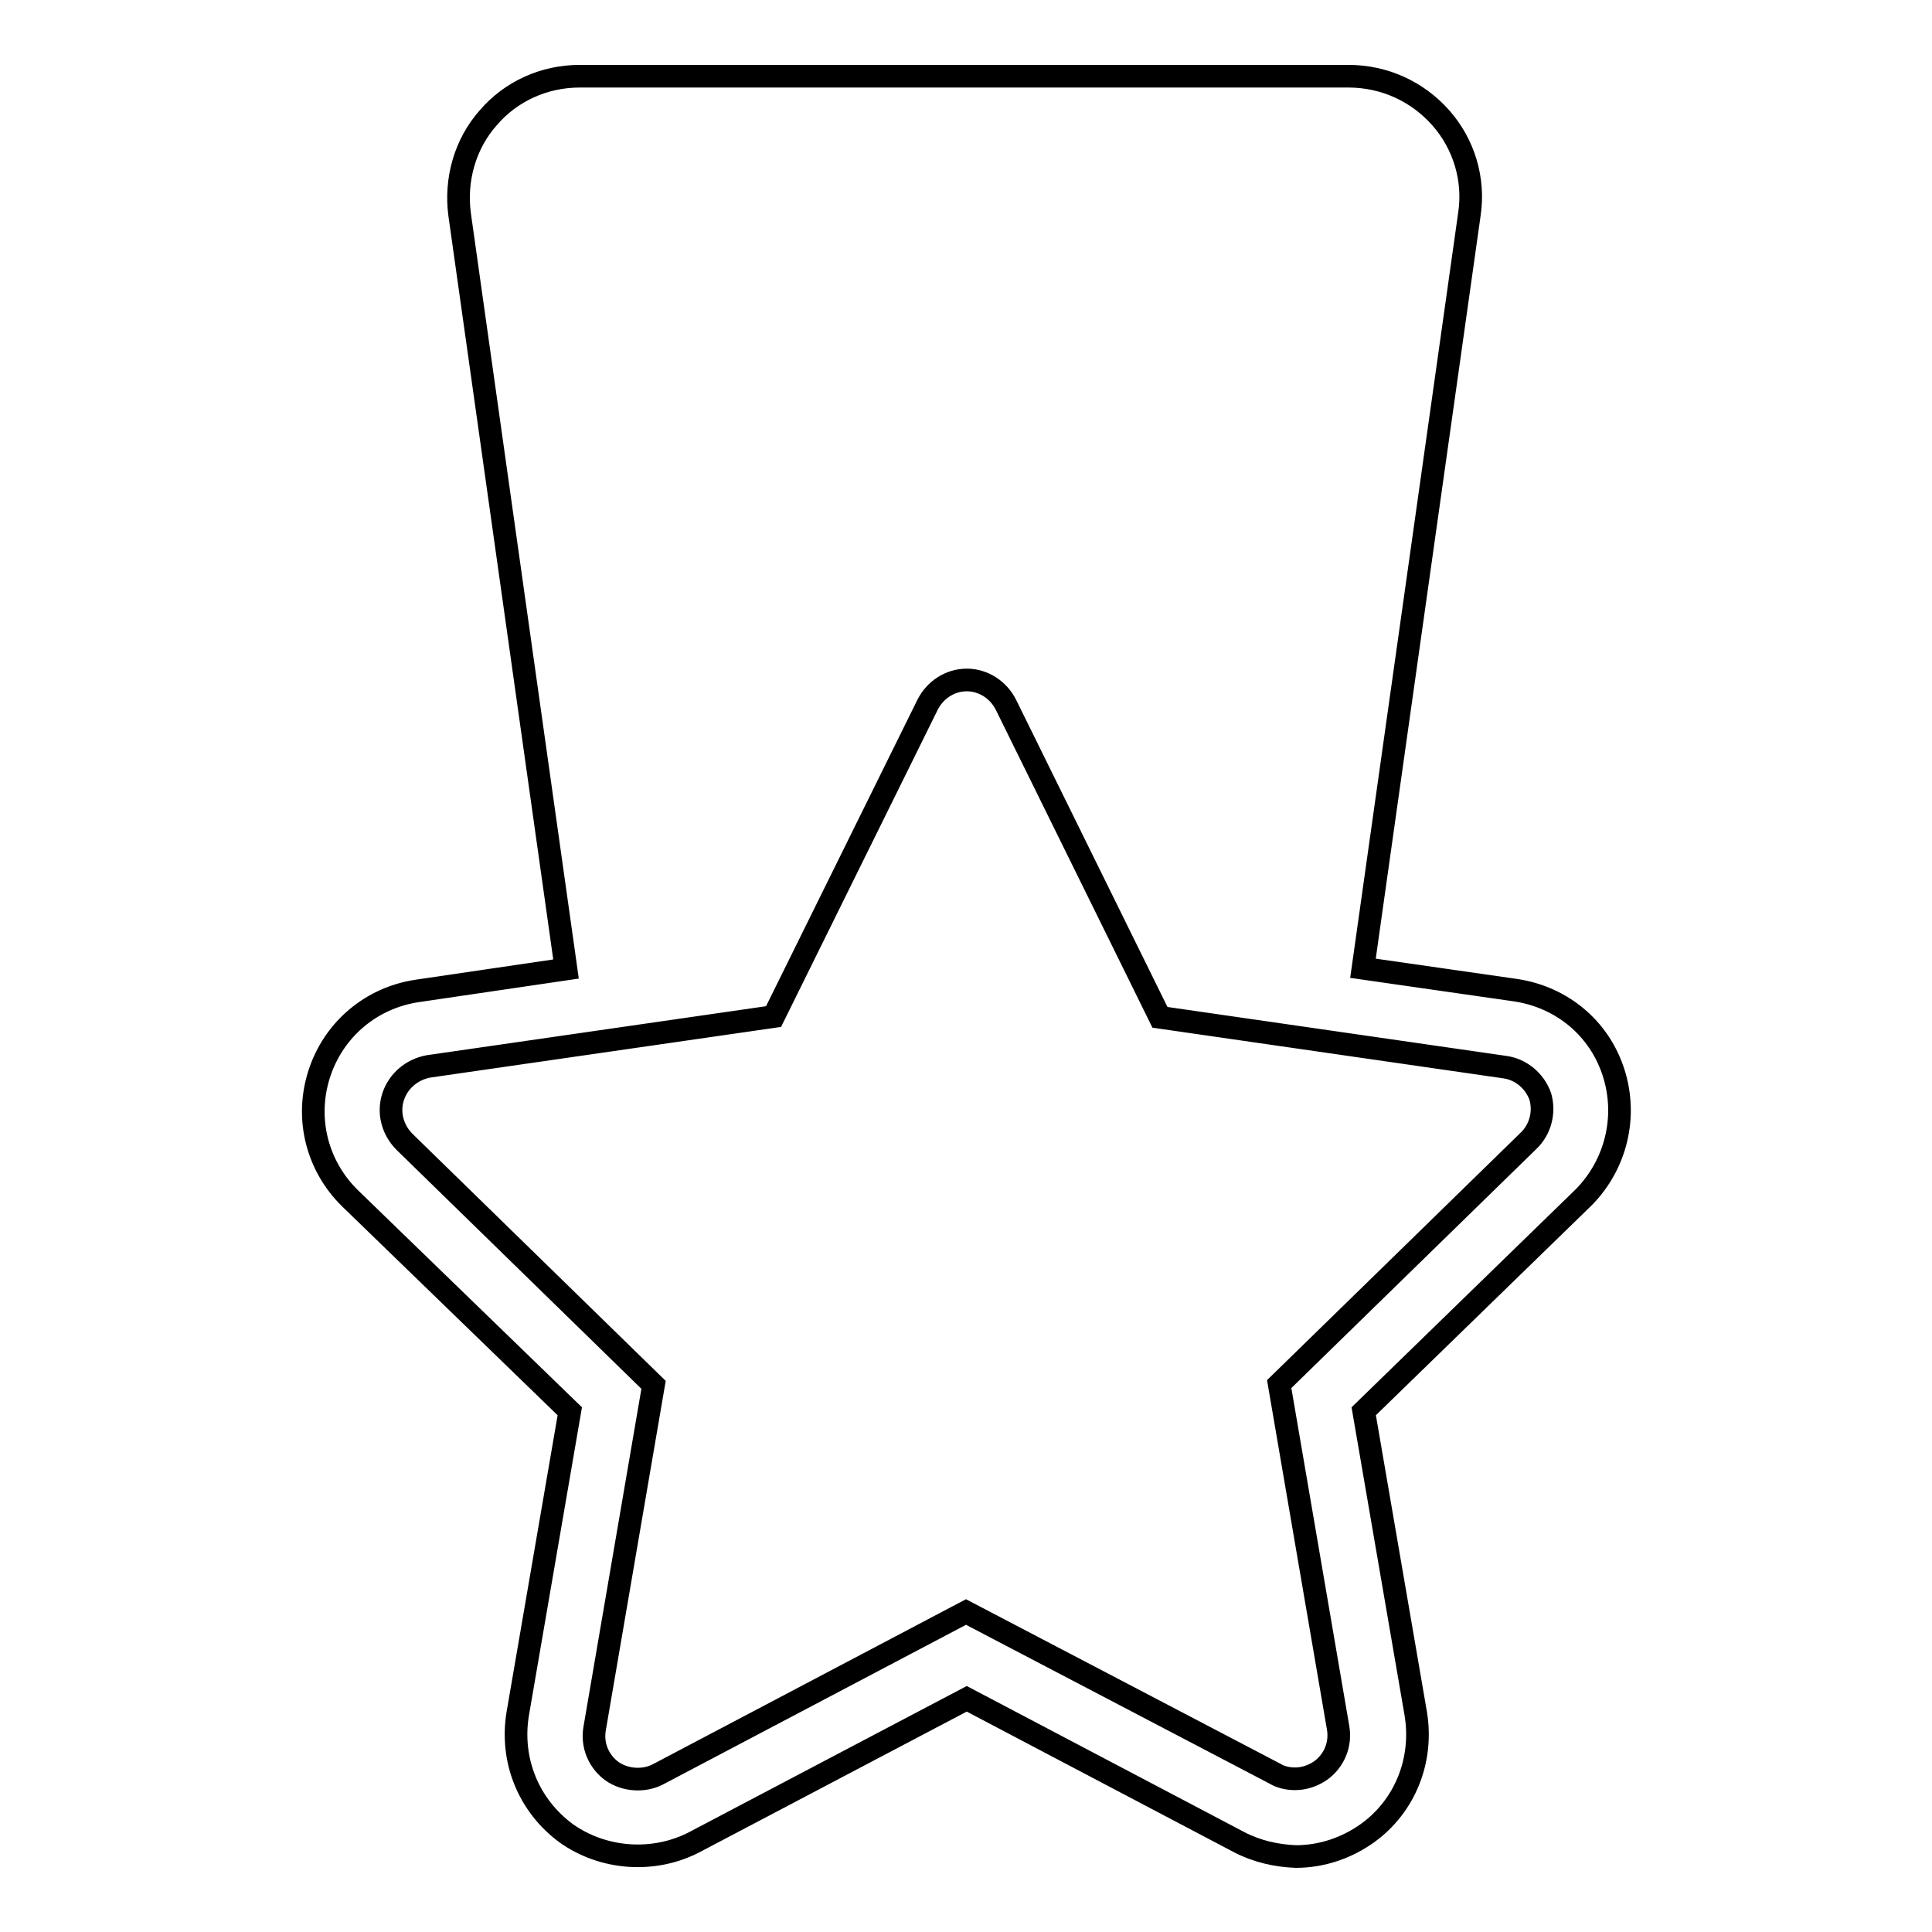 <?xml version="1.0" encoding="utf-8"?>
<!-- Svg Vector Icons : http://www.onlinewebfonts.com/icon -->
<!DOCTYPE svg PUBLIC "-//W3C//DTD SVG 1.1//EN" "http://www.w3.org/Graphics/SVG/1.1/DTD/svg11.dtd">
<svg version="1.1" xmlns="http://www.w3.org/2000/svg" xmlns:xlink="http://www.w3.org/1999/xlink" x="0px" y="0px" viewBox="0 0 256 256" enable-background="new 0 0 256 256" xml:space="preserve">
<g><g><g><path stroke-width="3" fill-opacity="0" stroke="#000000"  d="M213.8,142.1c-1.9-5.9-6.9-10-13-10.9l-20.2-2.9l14.1-99.9c0.7-4.6-0.7-9.3-3.8-12.8c-3.1-3.5-7.5-5.5-12.2-5.5H76.8c-4.7,0-9.1,2-12.1,5.5c-3.1,3.5-4.4,8.2-3.8,12.8l14.1,100l-19.7,2.9c-6.1,0.9-11.1,5.1-13,11c-1.9,5.9-0.3,12.2,4.1,16.5L75.5,187l-6.9,40.1c-1,6.1,1.4,12.1,6.4,15.8c4.9,3.5,11.6,4,17,1.2l36.1-19l36.1,19c2.3,1.2,4.9,1.8,7.5,1.9c3.4,0,6.7-1.1,9.5-3.1c5-3.6,7.4-9.7,6.4-15.8l-6.9-40.1l29.2-28.4C214.1,154.3,215.7,148,213.8,142.1z M202.5,151.2l-33,32.2l7.8,45.5c0.4,2.2-0.5,4.4-2.3,5.7c-1,0.7-2.2,1.1-3.4,1.1c-0.9,0-1.9-0.2-2.7-0.7L128,213.6l-40.8,21.5c-1.9,1-4.4,0.8-6.1-0.4c-1.8-1.3-2.7-3.5-2.3-5.7l7.8-45.5l-33-32.2c-1.6-1.6-2.2-3.9-1.5-6c0.7-2.1,2.5-3.6,4.7-4l45.7-6.6l20.4-41.3c1-2,3-3.3,5.2-3.3c2.2,0,4.2,1.3,5.2,3.3l20.4,41.4l45.7,6.6c2.2,0.3,4,1.9,4.7,3.9C204.7,147.4,204.1,149.7,202.5,151.2z"/></g><g></g><g></g><g></g><g></g><g></g><g></g><g></g><g></g><g></g><g></g><g></g><g></g><g></g><g></g><g></g></g></g>
</svg>